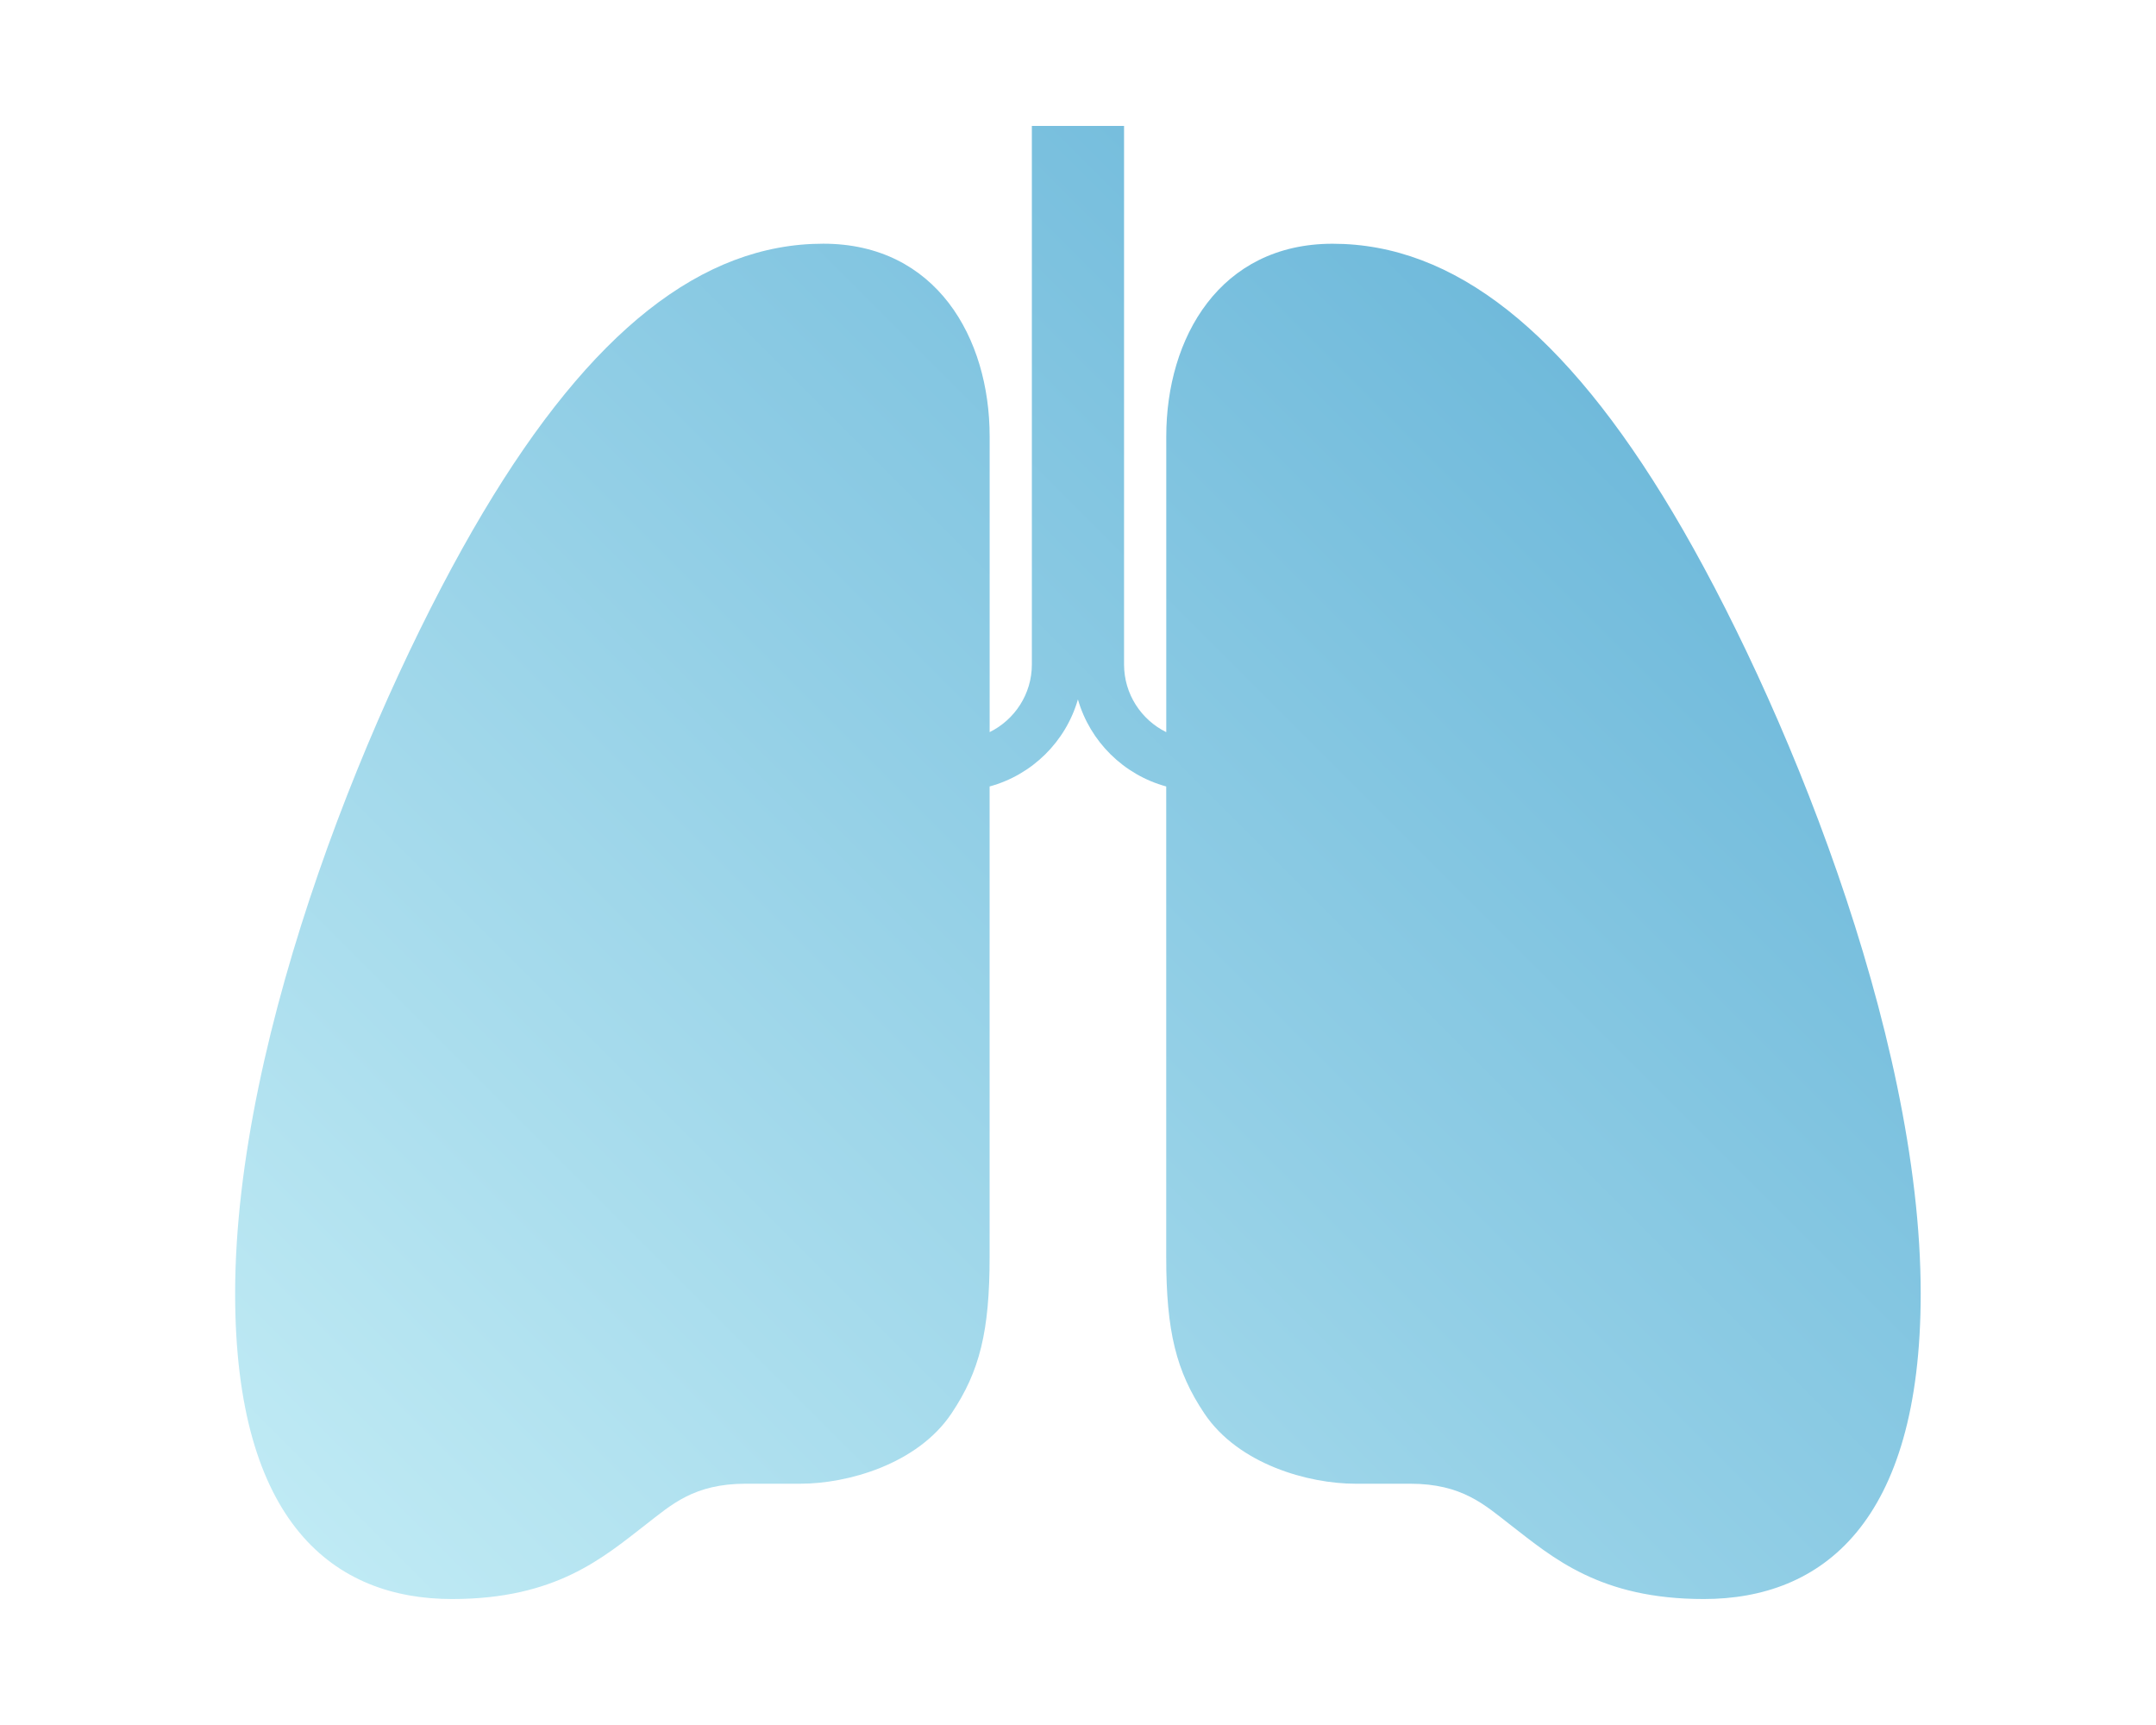 <?xml version="1.0" encoding="utf-8"?>
<!-- Generator: Adobe Illustrator 27.8.1, SVG Export Plug-In . SVG Version: 6.00 Build 0)  -->
<svg version="1.1" id="Layer_1" xmlns="http://www.w3.org/2000/svg" xmlns:xlink="http://www.w3.org/1999/xlink" x="0px" y="0px"
	 width="500px" height="400px" viewBox="0 0 500 400" enable-background="new 0 0 500 400" xml:space="preserve">
<g>
	
		<linearGradient id="SVGID_1_" gradientUnits="userSpaceOnUse" x1="108.75" y1="7.058" x2="391.215" y2="289.523" gradientTransform="matrix(1 0 0 -1 0 402)">
		<stop  offset="0" style="stop-color:#BFEAF4"/>
		<stop  offset="1" style="stop-color:#70BADB"/>
	</linearGradient>
	<path fill="url(#SVGID_1_)" d="M387.95,118.85c-25.02-42.01-50.78-62.33-78.9-62.33c-26.15,0-38.58,21.79-38.58,44.68
		c0,0,0,31.29,0,68.58c-5.79-2.86-9.79-8.81-9.79-15.69V29.2h-9.53h-2.32h-9.53v124.88c0,6.88-4,12.83-9.79,15.69
		c0-37.29,0-68.58,0-68.58c0-22.88-12.42-44.68-38.58-44.68c-28.12,0-53.87,20.32-78.9,62.33c-25.12,42.17-57.5,120.31-57.5,181.12
		c0,53.39,23.06,70.83,50.31,70.83c24.08,0,34.98-9.56,44.87-17.22c5.99-4.63,11.16-9.52,23.26-9.52c4.88,0,4.88,0,12.72,0
		c10.68,0,27.02-4.42,34.98-16.31c6.51-9.72,8.83-19,8.83-36.26c0-8.56,0-61.32,0-109.11c9.86-2.69,17.66-10.38,20.48-20.19
		c2.82,9.81,10.62,17.5,20.48,20.19c0,47.8,0,100.55,0,109.11c0,17.27,2.32,26.54,8.83,36.26c7.96,11.89,24.3,16.31,34.98,16.31
		c7.84,0,7.84,0,12.72,0c12.1,0,17.28,4.89,23.26,9.52c9.9,7.66,20.79,17.22,44.87,17.22c27.24,0,50.31-17.44,50.31-70.83
		C445.45,239.16,413.07,161.02,387.95,118.85z"/>
</g>
</svg>
